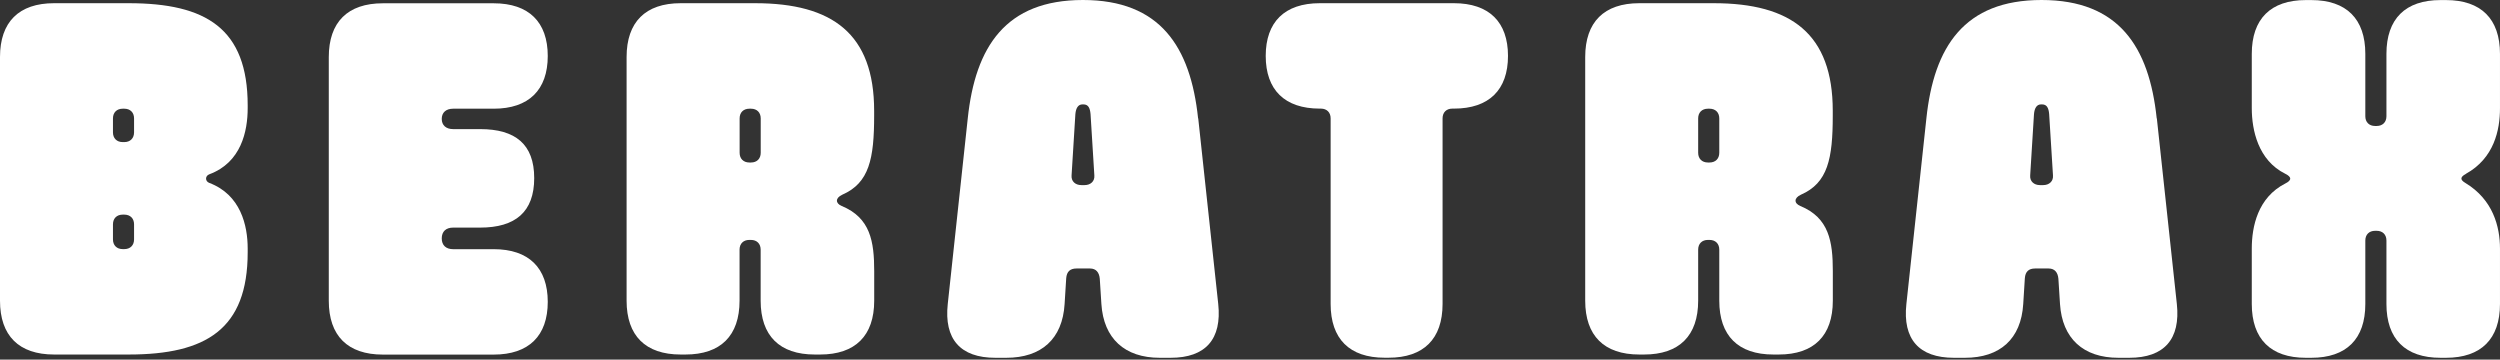 <svg width="146" height="21" viewBox="0 0 146 21" fill="none" xmlns="http://www.w3.org/2000/svg">
<rect x="0" y="0" width="146" height="21" fill="#333333" stroke="none"/>
<path d="M125.952 6.914C125.511 2.733 123.74 0 119.226 0C114.712 0 112.941 2.733 112.501 6.914L111.333 17.753C111.11 19.797 112.06 20.895 114.113 20.895H114.747C116.8 20.895 118.032 19.797 118.157 17.753L118.251 16.246C118.281 15.867 118.473 15.68 118.85 15.68H119.641C119.988 15.68 120.176 15.902 120.21 16.276L120.304 17.753C120.433 19.763 121.661 20.895 123.714 20.895H124.347C126.401 20.895 127.347 19.797 127.128 17.753L125.96 6.914H125.952ZM119.32 10.81H119.132C118.785 10.81 118.533 10.588 118.563 10.243L118.785 6.663C118.815 6.318 118.944 6.097 119.196 6.097H119.26C119.543 6.097 119.641 6.318 119.671 6.663L119.894 10.243C119.924 10.588 119.671 10.81 119.325 10.81H119.32Z" fill="white"/>
<path d="M7.517 0.187H3.157C1.104 0.187 0 1.286 0 3.329V17.562C0 19.605 1.104 20.704 3.157 20.704H7.517C12.031 20.704 14.465 19.227 14.465 14.735V14.514C14.465 13.164 14.055 11.371 12.223 10.682C11.971 10.588 11.971 10.273 12.223 10.179C14.085 9.49 14.465 7.668 14.465 6.314V6.156C14.465 1.665 12.035 0.187 7.517 0.187ZM7.829 13.981C7.829 14.326 7.607 14.548 7.26 14.548H7.166C6.82 14.548 6.597 14.326 6.597 13.981V13.1C6.597 12.755 6.82 12.534 7.166 12.534H7.26C7.607 12.534 7.829 12.755 7.829 13.1V13.981ZM7.829 7.731C7.829 8.076 7.607 8.298 7.26 8.298H7.166C6.82 8.298 6.597 8.076 6.597 7.731V6.914C6.597 6.569 6.82 6.348 7.166 6.348H7.26C7.607 6.348 7.829 6.569 7.829 6.914V7.731Z" fill="white"/>
<path d="M144.01 10.15C145.653 9.239 145.999 7.604 145.999 6.318V3.146C145.999 1.103 144.895 0.004 142.842 0.004H142.525C140.471 0.004 139.368 1.103 139.368 3.146V6.79C139.368 7.135 139.145 7.357 138.799 7.357H138.704C138.358 7.357 138.135 7.135 138.135 6.79V3.146C138.135 1.103 137.032 0.004 134.978 0.004H134.661C132.608 0.004 131.504 1.103 131.504 3.146V6.318C131.504 7.608 131.88 9.366 133.463 10.15C133.844 10.337 133.844 10.528 133.463 10.716C131.855 11.533 131.504 13.228 131.504 14.518V17.753C131.504 19.797 132.608 20.895 134.661 20.895H134.978C137.032 20.895 138.135 19.797 138.135 17.753V14.045C138.135 13.7 138.358 13.479 138.704 13.479H138.799C139.145 13.479 139.368 13.7 139.368 14.045V17.753C139.368 19.797 140.471 20.895 142.525 20.895H142.842C144.895 20.895 145.999 19.797 145.999 17.753V14.518C145.999 13.228 145.588 11.657 143.98 10.686C143.663 10.499 143.663 10.341 144.01 10.154V10.15Z" fill="white"/>
<path d="M84.905 0.187H77.075C75.022 0.187 73.918 1.286 73.918 3.265C73.918 5.245 75.022 6.343 77.075 6.343H77.14C77.486 6.343 77.709 6.565 77.709 6.91V17.749C77.709 19.793 78.812 20.891 80.866 20.891H81.089C83.142 20.891 84.246 19.793 84.246 17.749V6.91C84.246 6.565 84.469 6.343 84.815 6.343H84.909C86.963 6.343 88.067 5.245 88.067 3.265C88.067 1.286 86.963 0.187 84.909 0.187H84.905Z" fill="white"/>
<path d="M69.969 6.914C69.528 2.733 67.757 0 63.243 0C58.729 0 56.958 2.733 56.517 6.914L55.349 17.753C55.127 19.797 56.077 20.895 58.13 20.895H58.764C60.817 20.895 62.049 19.797 62.173 17.753L62.267 16.246C62.297 15.867 62.49 15.68 62.867 15.68H63.658C64.004 15.68 64.193 15.902 64.227 16.276L64.321 17.753C64.45 19.763 65.677 20.895 67.731 20.895H68.364C70.418 20.895 71.363 19.797 71.145 17.753L69.977 6.914H69.969ZM63.337 10.81H63.149C62.802 10.81 62.55 10.588 62.58 10.243L62.802 6.663C62.832 6.318 62.961 6.097 63.213 6.097H63.277C63.56 6.097 63.658 6.318 63.688 6.663L63.91 10.243C63.94 10.588 63.688 10.81 63.341 10.81H63.337Z" fill="white"/>
<path d="M100.093 0.187H95.734C93.68 0.187 92.576 1.286 92.576 3.329V17.562C92.576 19.605 93.68 20.704 95.734 20.704H96.016C98.07 20.704 99.173 19.605 99.173 17.562V14.577C99.173 14.232 99.396 14.011 99.743 14.011H99.837C100.183 14.011 100.406 14.232 100.406 14.577V17.562C100.406 19.605 101.509 20.704 103.563 20.704H103.88C105.933 20.704 107.037 19.605 107.037 17.562V15.833C107.037 14.105 106.815 12.721 105.142 12.031C104.761 11.874 104.761 11.559 105.172 11.371C106.75 10.682 107.033 9.264 107.033 6.752V6.471C107.033 1.98 104.603 0.187 100.085 0.187H100.093ZM100.406 8.923C100.406 9.268 100.183 9.49 99.837 9.49H99.743C99.396 9.49 99.173 9.268 99.173 8.923V6.914C99.173 6.569 99.396 6.348 99.743 6.348H99.837C100.183 6.348 100.406 6.569 100.406 6.914V8.923Z" fill="white"/>
<path d="M26.462 6.348H28.832C30.885 6.348 31.989 5.249 31.989 3.27C31.989 1.29 30.885 0.192 28.832 0.192H22.359C20.305 0.192 19.201 1.29 19.201 3.334V17.566C19.201 19.61 20.305 20.708 22.359 20.708H28.832C30.885 20.708 31.989 19.61 31.989 17.63C31.989 15.65 30.885 14.552 28.832 14.552H26.462C26.051 14.552 25.798 14.33 25.798 13.922C25.798 13.513 26.051 13.292 26.462 13.292H28.04C30.094 13.292 31.198 12.38 31.198 10.401C31.198 8.421 30.094 7.54 28.04 7.54H26.462C26.051 7.54 25.798 7.318 25.798 6.944C25.798 6.569 26.051 6.348 26.462 6.348Z" fill="white"/>
<path d="M44.11 0.187H39.75C37.697 0.187 36.593 1.286 36.593 3.329V17.562C36.593 19.605 37.697 20.704 39.75 20.704H40.033C42.086 20.704 43.19 19.605 43.19 17.562V14.577C43.19 14.232 43.413 14.011 43.759 14.011H43.853C44.2 14.011 44.422 14.232 44.422 14.577V17.562C44.422 19.605 45.526 20.704 47.58 20.704H47.896C49.95 20.704 51.054 19.605 51.054 17.562V15.833C51.054 14.105 50.831 12.721 49.158 12.031C48.778 11.874 48.778 11.559 49.188 11.371C50.767 10.682 51.05 9.264 51.05 6.752V6.471C51.05 1.98 48.619 0.187 44.101 0.187H44.11ZM44.426 8.923C44.426 9.268 44.204 9.49 43.858 9.49H43.763C43.417 9.49 43.194 9.268 43.194 8.923V6.914C43.194 6.569 43.417 6.348 43.763 6.348H43.858C44.204 6.348 44.426 6.569 44.426 6.914V8.923Z" fill="white"/>
</svg>
